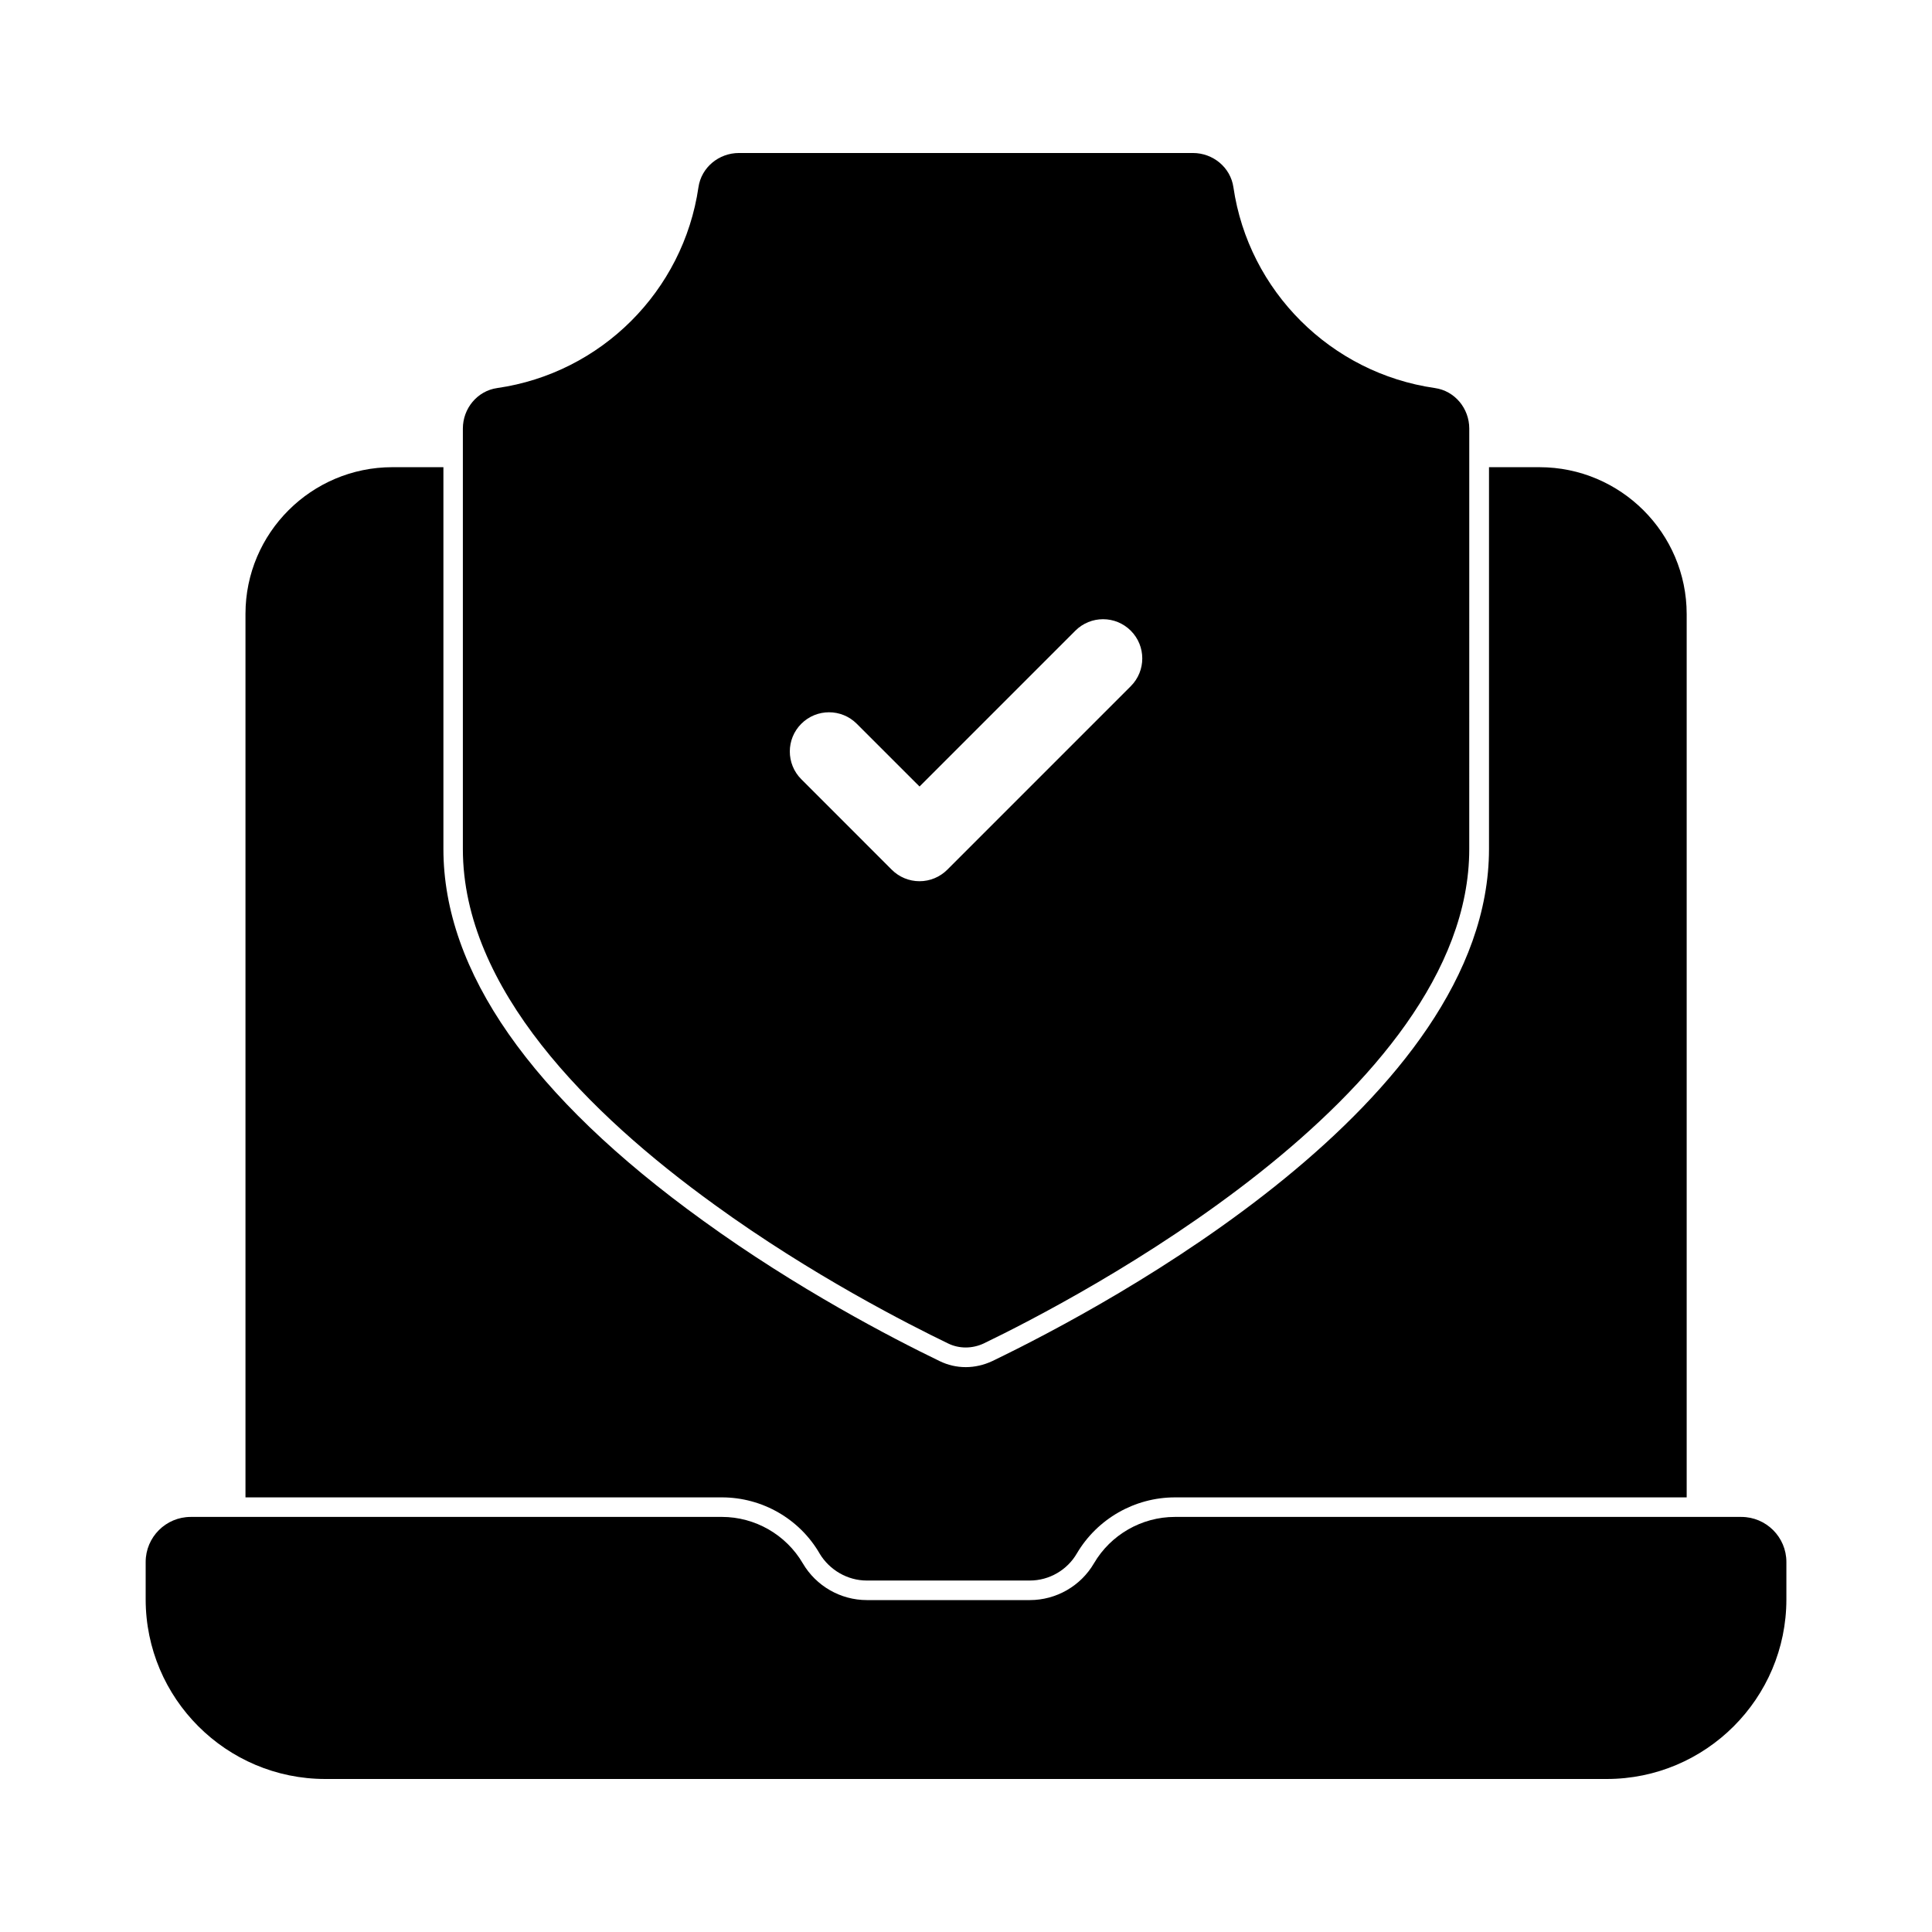 <?xml version="1.0" encoding="UTF-8"?>
<!-- Uploaded to: SVG Find, www.svgrepo.com, Generator: SVG Find Mixer Tools -->
<svg fill="#000000" width="800px" height="800px" version="1.1" viewBox="144 144 512 512" xmlns="http://www.w3.org/2000/svg">
 <g>
  <path d="m361.21 555.72c2.633 4.367 7.414 7.137 12.473 7.137h43.238c5.129 0 9.91-2.773 12.473-7.207 5.406-9.148 15.312-14.828 25.984-14.828h135.61v-234.07c0-21.48-17.531-38.941-39.012-38.941h-13.375v101.16c0 67.004-100.75 120.84-131.65 135.74-2.219 1.039-4.644 1.594-7 1.594-2.496 0-4.781-0.555-6.93-1.594-12.75-6.168-37.832-19.195-62.777-37.277-45.594-32.914-68.738-66.105-68.738-98.465v-101.16h-13.512c-21.48 0-38.941 17.461-38.941 38.871v234.14h126.25c10.672 0 20.582 5.684 25.914 14.898"/>
  <path d="m605.46 546h-150.11c-8.793 0-17.012 4.719-21.445 12.305-3.512 6.008-10.012 9.734-16.969 9.734h-43.219c-6.949 0-13.449-3.727-16.961-9.73-4.434-7.594-12.652-12.312-21.445-12.312l-140.77 0.004c-6.582 0-11.938 5.356-11.938 11.938v9.902c0 26.254 21.355 47.609 47.609 47.609h339.59c26.246 0 47.609-21.355 47.609-47.609v-9.902c0-6.582-5.356-11.938-11.941-11.938"/>
  <path d="m333.32 463.24c25.777 18.707 51.621 31.805 61.945 36.793 2.981 1.453 6.445 1.387 9.422 0 23.699-11.434 128.68-65.758 128.68-131.03l0.004-111.42c0-5.336-3.812-9.977-9.078-10.742-27.578-3.949-49.406-25.707-53.426-53.215-0.762-5.266-5.406-9.078-10.738-9.078h-120.29c-5.336 0-9.977 3.812-10.742 9.078-4.019 27.508-25.777 49.266-53.355 53.215-5.266 0.762-9.078 5.406-9.078 10.742v111.42c0 36.863 33.262 70.121 66.66 94.234m23.031-127.43c4.059-4.059 10.637-4.059 14.695 0l16.637 16.629 41.289-41.293c4.059-4.059 10.637-4.059 14.695 0s4.059 10.645 0 14.703l-48.637 48.645c-1.953 1.945-4.594 3.043-7.352 3.043-2.758 0-5.398-1.094-7.352-3.043l-23.98-23.988c-4.055-4.055-4.055-10.645 0.004-14.695"/>
 </g>
</svg>